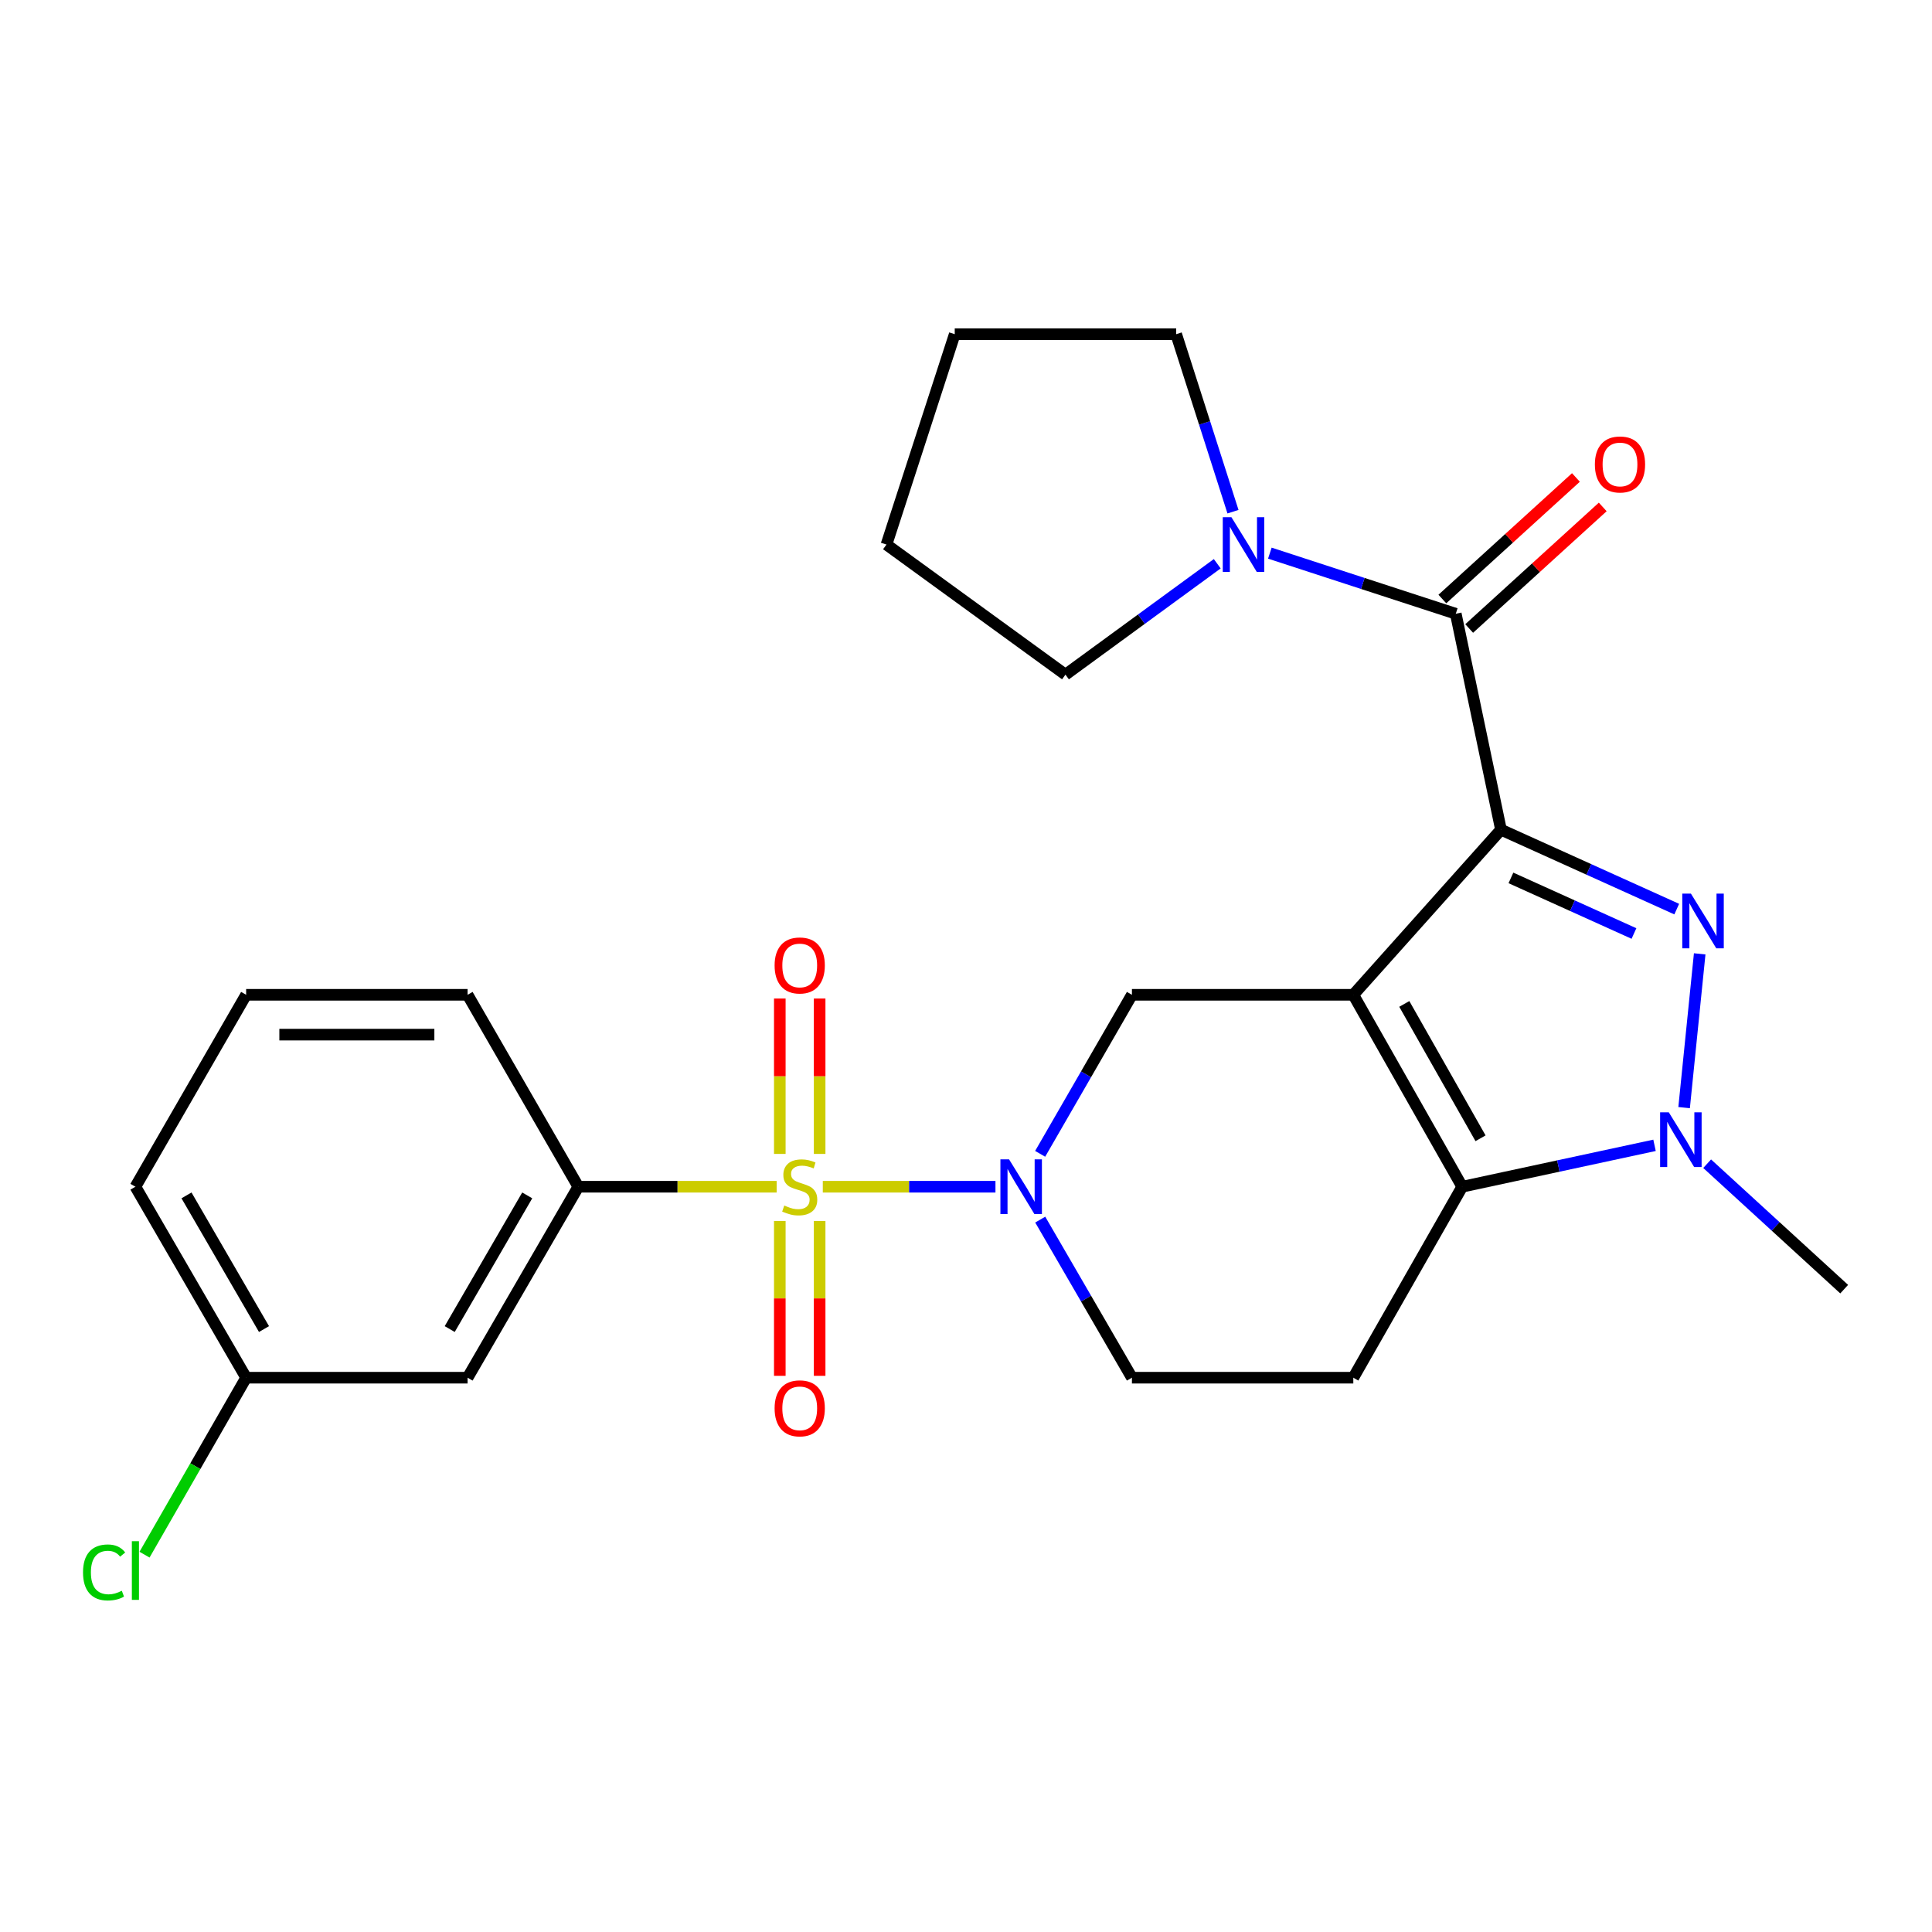 <?xml version='1.0' encoding='iso-8859-1'?>
<svg version='1.1' baseProfile='full'
              xmlns='http://www.w3.org/2000/svg'
                      xmlns:rdkit='http://www.rdkit.org/xml'
                      xmlns:xlink='http://www.w3.org/1999/xlink'
                  xml:space='preserve'
width='1000px' height='1000px' viewBox='0 0 1000 1000'>
<!-- END OF HEADER -->
<rect style='opacity:1.0;fill:#FFFFFF;stroke:none' width='1000' height='1000' x='0' y='0'> </rect>
<path class='bond-0' d='M 776.901,429.445 L 700.469,514.905' style='fill:none;fill-rule:evenodd;stroke:#000000;stroke-width:6px;stroke-linecap:butt;stroke-linejoin:miter;stroke-opacity:1' />
<path class='bond-2' d='M 776.901,429.445 L 822.387,450.001' style='fill:none;fill-rule:evenodd;stroke:#000000;stroke-width:6px;stroke-linecap:butt;stroke-linejoin:miter;stroke-opacity:1' />
<path class='bond-2' d='M 822.387,450.001 L 867.873,470.556' style='fill:none;fill-rule:evenodd;stroke:#0000FF;stroke-width:6px;stroke-linecap:butt;stroke-linejoin:miter;stroke-opacity:1' />
<path class='bond-2' d='M 782.054,454.405 L 813.894,468.794' style='fill:none;fill-rule:evenodd;stroke:#000000;stroke-width:6px;stroke-linecap:butt;stroke-linejoin:miter;stroke-opacity:1' />
<path class='bond-2' d='M 813.894,468.794 L 845.735,483.183' style='fill:none;fill-rule:evenodd;stroke:#0000FF;stroke-width:6px;stroke-linecap:butt;stroke-linejoin:miter;stroke-opacity:1' />
<path class='bond-6' d='M 776.901,429.445 L 753.505,317.68' style='fill:none;fill-rule:evenodd;stroke:#000000;stroke-width:6px;stroke-linecap:butt;stroke-linejoin:miter;stroke-opacity:1' />
<path class='bond-3' d='M 700.469,514.905 L 756.839,614.251' style='fill:none;fill-rule:evenodd;stroke:#000000;stroke-width:6px;stroke-linecap:butt;stroke-linejoin:miter;stroke-opacity:1' />
<path class='bond-3' d='M 726.862,519.629 L 766.32,589.171' style='fill:none;fill-rule:evenodd;stroke:#000000;stroke-width:6px;stroke-linecap:butt;stroke-linejoin:miter;stroke-opacity:1' />
<path class='bond-7' d='M 700.469,514.905 L 585.885,514.905' style='fill:none;fill-rule:evenodd;stroke:#000000;stroke-width:6px;stroke-linecap:butt;stroke-linejoin:miter;stroke-opacity:1' />
<path class='bond-1' d='M 425.88,614.251 L 470.564,614.251' style='fill:none;fill-rule:evenodd;stroke:#CCCC00;stroke-width:6px;stroke-linecap:butt;stroke-linejoin:miter;stroke-opacity:1' />
<path class='bond-1' d='M 470.564,614.251 L 515.247,614.251' style='fill:none;fill-rule:evenodd;stroke:#0000FF;stroke-width:6px;stroke-linecap:butt;stroke-linejoin:miter;stroke-opacity:1' />
<path class='bond-8' d='M 401.99,614.251 L 350.659,614.251' style='fill:none;fill-rule:evenodd;stroke:#CCCC00;stroke-width:6px;stroke-linecap:butt;stroke-linejoin:miter;stroke-opacity:1' />
<path class='bond-8' d='M 350.659,614.251 L 299.328,614.251' style='fill:none;fill-rule:evenodd;stroke:#000000;stroke-width:6px;stroke-linecap:butt;stroke-linejoin:miter;stroke-opacity:1' />
<path class='bond-11' d='M 403.624,631.996 L 403.624,672.062' style='fill:none;fill-rule:evenodd;stroke:#CCCC00;stroke-width:6px;stroke-linecap:butt;stroke-linejoin:miter;stroke-opacity:1' />
<path class='bond-11' d='M 403.624,672.062 L 403.624,712.127' style='fill:none;fill-rule:evenodd;stroke:#FF0000;stroke-width:6px;stroke-linecap:butt;stroke-linejoin:miter;stroke-opacity:1' />
<path class='bond-11' d='M 424.247,631.996 L 424.247,672.062' style='fill:none;fill-rule:evenodd;stroke:#CCCC00;stroke-width:6px;stroke-linecap:butt;stroke-linejoin:miter;stroke-opacity:1' />
<path class='bond-11' d='M 424.247,672.062 L 424.247,712.127' style='fill:none;fill-rule:evenodd;stroke:#FF0000;stroke-width:6px;stroke-linecap:butt;stroke-linejoin:miter;stroke-opacity:1' />
<path class='bond-12' d='M 424.247,597.265 L 424.247,557.049' style='fill:none;fill-rule:evenodd;stroke:#CCCC00;stroke-width:6px;stroke-linecap:butt;stroke-linejoin:miter;stroke-opacity:1' />
<path class='bond-12' d='M 424.247,557.049 L 424.247,516.833' style='fill:none;fill-rule:evenodd;stroke:#FF0000;stroke-width:6px;stroke-linecap:butt;stroke-linejoin:miter;stroke-opacity:1' />
<path class='bond-12' d='M 403.624,597.265 L 403.624,557.049' style='fill:none;fill-rule:evenodd;stroke:#CCCC00;stroke-width:6px;stroke-linecap:butt;stroke-linejoin:miter;stroke-opacity:1' />
<path class='bond-12' d='M 403.624,557.049 L 403.624,516.833' style='fill:none;fill-rule:evenodd;stroke:#FF0000;stroke-width:6px;stroke-linecap:butt;stroke-linejoin:miter;stroke-opacity:1' />
<path class='bond-5' d='M 879.759,493.71 L 871.694,573.305' style='fill:none;fill-rule:evenodd;stroke:#0000FF;stroke-width:6px;stroke-linecap:butt;stroke-linejoin:miter;stroke-opacity:1' />
<path class='bond-10' d='M 756.839,614.251 L 700.469,713.093' style='fill:none;fill-rule:evenodd;stroke:#000000;stroke-width:6px;stroke-linecap:butt;stroke-linejoin:miter;stroke-opacity:1' />
<path class='bond-26' d='M 756.839,614.251 L 806.609,603.534' style='fill:none;fill-rule:evenodd;stroke:#000000;stroke-width:6px;stroke-linecap:butt;stroke-linejoin:miter;stroke-opacity:1' />
<path class='bond-26' d='M 806.609,603.534 L 856.38,592.817' style='fill:none;fill-rule:evenodd;stroke:#0000FF;stroke-width:6px;stroke-linecap:butt;stroke-linejoin:miter;stroke-opacity:1' />
<path class='bond-4' d='M 538.38,597.223 L 562.133,556.064' style='fill:none;fill-rule:evenodd;stroke:#0000FF;stroke-width:6px;stroke-linecap:butt;stroke-linejoin:miter;stroke-opacity:1' />
<path class='bond-4' d='M 562.133,556.064 L 585.885,514.905' style='fill:none;fill-rule:evenodd;stroke:#000000;stroke-width:6px;stroke-linecap:butt;stroke-linejoin:miter;stroke-opacity:1' />
<path class='bond-13' d='M 538.424,631.267 L 562.155,672.18' style='fill:none;fill-rule:evenodd;stroke:#0000FF;stroke-width:6px;stroke-linecap:butt;stroke-linejoin:miter;stroke-opacity:1' />
<path class='bond-13' d='M 562.155,672.18 L 585.885,713.093' style='fill:none;fill-rule:evenodd;stroke:#000000;stroke-width:6px;stroke-linecap:butt;stroke-linejoin:miter;stroke-opacity:1' />
<path class='bond-17' d='M 883.619,602.336 L 919.082,634.8' style='fill:none;fill-rule:evenodd;stroke:#0000FF;stroke-width:6px;stroke-linecap:butt;stroke-linejoin:miter;stroke-opacity:1' />
<path class='bond-17' d='M 919.082,634.8 L 954.545,667.264' style='fill:none;fill-rule:evenodd;stroke:#000000;stroke-width:6px;stroke-linecap:butt;stroke-linejoin:miter;stroke-opacity:1' />
<path class='bond-9' d='M 753.505,317.68 L 705.388,301.994' style='fill:none;fill-rule:evenodd;stroke:#000000;stroke-width:6px;stroke-linecap:butt;stroke-linejoin:miter;stroke-opacity:1' />
<path class='bond-9' d='M 705.388,301.994 L 657.27,286.307' style='fill:none;fill-rule:evenodd;stroke:#0000FF;stroke-width:6px;stroke-linecap:butt;stroke-linejoin:miter;stroke-opacity:1' />
<path class='bond-15' d='M 760.446,325.306 L 795.01,293.849' style='fill:none;fill-rule:evenodd;stroke:#000000;stroke-width:6px;stroke-linecap:butt;stroke-linejoin:miter;stroke-opacity:1' />
<path class='bond-15' d='M 795.01,293.849 L 829.574,262.393' style='fill:none;fill-rule:evenodd;stroke:#FF0000;stroke-width:6px;stroke-linecap:butt;stroke-linejoin:miter;stroke-opacity:1' />
<path class='bond-15' d='M 746.565,310.054 L 781.129,278.597' style='fill:none;fill-rule:evenodd;stroke:#000000;stroke-width:6px;stroke-linecap:butt;stroke-linejoin:miter;stroke-opacity:1' />
<path class='bond-15' d='M 781.129,278.597 L 815.693,247.141' style='fill:none;fill-rule:evenodd;stroke:#FF0000;stroke-width:6px;stroke-linecap:butt;stroke-linejoin:miter;stroke-opacity:1' />
<path class='bond-14' d='M 299.328,614.251 L 242.019,713.093' style='fill:none;fill-rule:evenodd;stroke:#000000;stroke-width:6px;stroke-linecap:butt;stroke-linejoin:miter;stroke-opacity:1' />
<path class='bond-14' d='M 272.891,618.733 L 232.774,687.922' style='fill:none;fill-rule:evenodd;stroke:#000000;stroke-width:6px;stroke-linecap:butt;stroke-linejoin:miter;stroke-opacity:1' />
<path class='bond-21' d='M 299.328,614.251 L 242.019,514.905' style='fill:none;fill-rule:evenodd;stroke:#000000;stroke-width:6px;stroke-linecap:butt;stroke-linejoin:miter;stroke-opacity:1' />
<path class='bond-19' d='M 638.194,264.846 L 623.491,218.91' style='fill:none;fill-rule:evenodd;stroke:#0000FF;stroke-width:6px;stroke-linecap:butt;stroke-linejoin:miter;stroke-opacity:1' />
<path class='bond-19' d='M 623.491,218.91 L 608.789,172.975' style='fill:none;fill-rule:evenodd;stroke:#000000;stroke-width:6px;stroke-linecap:butt;stroke-linejoin:miter;stroke-opacity:1' />
<path class='bond-20' d='M 630.048,291.796 L 590.764,320.497' style='fill:none;fill-rule:evenodd;stroke:#0000FF;stroke-width:6px;stroke-linecap:butt;stroke-linejoin:miter;stroke-opacity:1' />
<path class='bond-20' d='M 590.764,320.497 L 551.479,349.199' style='fill:none;fill-rule:evenodd;stroke:#000000;stroke-width:6px;stroke-linecap:butt;stroke-linejoin:miter;stroke-opacity:1' />
<path class='bond-28' d='M 700.469,713.093 L 585.885,713.093' style='fill:none;fill-rule:evenodd;stroke:#000000;stroke-width:6px;stroke-linecap:butt;stroke-linejoin:miter;stroke-opacity:1' />
<path class='bond-16' d='M 242.019,713.093 L 127.401,713.093' style='fill:none;fill-rule:evenodd;stroke:#000000;stroke-width:6px;stroke-linecap:butt;stroke-linejoin:miter;stroke-opacity:1' />
<path class='bond-18' d='M 127.401,713.093 L 101.105,758.892' style='fill:none;fill-rule:evenodd;stroke:#000000;stroke-width:6px;stroke-linecap:butt;stroke-linejoin:miter;stroke-opacity:1' />
<path class='bond-18' d='M 101.105,758.892 L 74.809,804.692' style='fill:none;fill-rule:evenodd;stroke:#00CC00;stroke-width:6px;stroke-linecap:butt;stroke-linejoin:miter;stroke-opacity:1' />
<path class='bond-29' d='M 127.401,713.093 L 70.091,614.251' style='fill:none;fill-rule:evenodd;stroke:#000000;stroke-width:6px;stroke-linecap:butt;stroke-linejoin:miter;stroke-opacity:1' />
<path class='bond-29' d='M 136.645,687.922 L 96.529,618.733' style='fill:none;fill-rule:evenodd;stroke:#000000;stroke-width:6px;stroke-linecap:butt;stroke-linejoin:miter;stroke-opacity:1' />
<path class='bond-25' d='M 608.789,172.975 L 494.17,172.975' style='fill:none;fill-rule:evenodd;stroke:#000000;stroke-width:6px;stroke-linecap:butt;stroke-linejoin:miter;stroke-opacity:1' />
<path class='bond-24' d='M 551.479,349.199 L 458.836,281.864' style='fill:none;fill-rule:evenodd;stroke:#000000;stroke-width:6px;stroke-linecap:butt;stroke-linejoin:miter;stroke-opacity:1' />
<path class='bond-22' d='M 242.019,514.905 L 127.401,514.905' style='fill:none;fill-rule:evenodd;stroke:#000000;stroke-width:6px;stroke-linecap:butt;stroke-linejoin:miter;stroke-opacity:1' />
<path class='bond-22' d='M 224.826,535.528 L 144.593,535.528' style='fill:none;fill-rule:evenodd;stroke:#000000;stroke-width:6px;stroke-linecap:butt;stroke-linejoin:miter;stroke-opacity:1' />
<path class='bond-23' d='M 127.401,514.905 L 70.091,614.251' style='fill:none;fill-rule:evenodd;stroke:#000000;stroke-width:6px;stroke-linecap:butt;stroke-linejoin:miter;stroke-opacity:1' />
<path class='bond-27' d='M 458.836,281.864 L 494.17,172.975' style='fill:none;fill-rule:evenodd;stroke:#000000;stroke-width:6px;stroke-linecap:butt;stroke-linejoin:miter;stroke-opacity:1' />
<path  class='atom-2' d='M 405.935 623.971
Q 406.255 624.091, 407.575 624.651
Q 408.895 625.211, 410.335 625.571
Q 411.815 625.891, 413.255 625.891
Q 415.935 625.891, 417.495 624.611
Q 419.055 623.291, 419.055 621.011
Q 419.055 619.451, 418.255 618.491
Q 417.495 617.531, 416.295 617.011
Q 415.095 616.491, 413.095 615.891
Q 410.575 615.131, 409.055 614.411
Q 407.575 613.691, 406.495 612.171
Q 405.455 610.651, 405.455 608.091
Q 405.455 604.531, 407.855 602.331
Q 410.295 600.131, 415.095 600.131
Q 418.375 600.131, 422.095 601.691
L 421.175 604.771
Q 417.775 603.371, 415.215 603.371
Q 412.455 603.371, 410.935 604.531
Q 409.415 605.651, 409.455 607.611
Q 409.455 609.131, 410.215 610.051
Q 411.015 610.971, 412.135 611.491
Q 413.295 612.011, 415.215 612.611
Q 417.775 613.411, 419.295 614.211
Q 420.815 615.011, 421.895 616.651
Q 423.015 618.251, 423.015 621.011
Q 423.015 624.931, 420.375 627.051
Q 417.775 629.131, 413.415 629.131
Q 410.895 629.131, 408.975 628.571
Q 407.095 628.051, 404.855 627.131
L 405.935 623.971
' fill='#CCCC00'/>
<path  class='atom-3' d='M 875.223 462.546
L 884.503 477.546
Q 885.423 479.026, 886.903 481.706
Q 888.383 484.386, 888.463 484.546
L 888.463 462.546
L 892.223 462.546
L 892.223 490.866
L 888.343 490.866
L 878.383 474.466
Q 877.223 472.546, 875.983 470.346
Q 874.783 468.146, 874.423 467.466
L 874.423 490.866
L 870.743 490.866
L 870.743 462.546
L 875.223 462.546
' fill='#0000FF'/>
<path  class='atom-5' d='M 522.293 600.091
L 531.573 615.091
Q 532.493 616.571, 533.973 619.251
Q 535.453 621.931, 535.533 622.091
L 535.533 600.091
L 539.293 600.091
L 539.293 628.411
L 535.413 628.411
L 525.453 612.011
Q 524.293 610.091, 523.053 607.891
Q 521.853 605.691, 521.493 605.011
L 521.493 628.411
L 517.813 628.411
L 517.813 600.091
L 522.293 600.091
' fill='#0000FF'/>
<path  class='atom-6' d='M 863.754 575.721
L 873.034 590.721
Q 873.954 592.201, 875.434 594.881
Q 876.914 597.561, 876.994 597.721
L 876.994 575.721
L 880.754 575.721
L 880.754 604.041
L 876.874 604.041
L 866.914 587.641
Q 865.754 585.721, 864.514 583.521
Q 863.314 581.321, 862.954 580.641
L 862.954 604.041
L 859.274 604.041
L 859.274 575.721
L 863.754 575.721
' fill='#0000FF'/>
<path  class='atom-10' d='M 637.381 267.704
L 646.661 282.704
Q 647.581 284.184, 649.061 286.864
Q 650.541 289.544, 650.621 289.704
L 650.621 267.704
L 654.381 267.704
L 654.381 296.024
L 650.501 296.024
L 640.541 279.624
Q 639.381 277.704, 638.141 275.504
Q 636.941 273.304, 636.581 272.624
L 636.581 296.024
L 632.901 296.024
L 632.901 267.704
L 637.381 267.704
' fill='#0000FF'/>
<path  class='atom-12' d='M 400.935 728.949
Q 400.935 722.149, 404.295 718.349
Q 407.655 714.549, 413.935 714.549
Q 420.215 714.549, 423.575 718.349
Q 426.935 722.149, 426.935 728.949
Q 426.935 735.829, 423.535 739.749
Q 420.135 743.629, 413.935 743.629
Q 407.695 743.629, 404.295 739.749
Q 400.935 735.869, 400.935 728.949
M 413.935 740.429
Q 418.255 740.429, 420.575 737.549
Q 422.935 734.629, 422.935 728.949
Q 422.935 723.389, 420.575 720.589
Q 418.255 717.749, 413.935 717.749
Q 409.615 717.749, 407.255 720.549
Q 404.935 723.349, 404.935 728.949
Q 404.935 734.669, 407.255 737.549
Q 409.615 740.429, 413.935 740.429
' fill='#FF0000'/>
<path  class='atom-13' d='M 400.935 499.712
Q 400.935 492.912, 404.295 489.112
Q 407.655 485.312, 413.935 485.312
Q 420.215 485.312, 423.575 489.112
Q 426.935 492.912, 426.935 499.712
Q 426.935 506.592, 423.535 510.512
Q 420.135 514.392, 413.935 514.392
Q 407.695 514.392, 404.295 510.512
Q 400.935 506.632, 400.935 499.712
M 413.935 511.192
Q 418.255 511.192, 420.575 508.312
Q 422.935 505.392, 422.935 499.712
Q 422.935 494.152, 420.575 491.352
Q 418.255 488.512, 413.935 488.512
Q 409.615 488.512, 407.255 491.312
Q 404.935 494.112, 404.935 499.712
Q 404.935 505.432, 407.255 508.312
Q 409.615 511.192, 413.935 511.192
' fill='#FF0000'/>
<path  class='atom-16' d='M 825.506 240.4
Q 825.506 233.6, 828.866 229.8
Q 832.226 226, 838.506 226
Q 844.786 226, 848.146 229.8
Q 851.506 233.6, 851.506 240.4
Q 851.506 247.28, 848.106 251.2
Q 844.706 255.08, 838.506 255.08
Q 832.266 255.08, 828.866 251.2
Q 825.506 247.32, 825.506 240.4
M 838.506 251.88
Q 842.826 251.88, 845.146 249
Q 847.506 246.08, 847.506 240.4
Q 847.506 234.84, 845.146 232.04
Q 842.826 229.2, 838.506 229.2
Q 834.186 229.2, 831.826 232
Q 829.506 234.8, 829.506 240.4
Q 829.506 246.12, 831.826 249
Q 834.186 251.88, 838.506 251.88
' fill='#FF0000'/>
<path  class='atom-19' d='M 42.971 813.888
Q 42.971 806.848, 46.251 803.168
Q 49.571 799.448, 55.851 799.448
Q 61.691 799.448, 64.811 803.568
L 62.171 805.728
Q 59.891 802.728, 55.851 802.728
Q 51.571 802.728, 49.291 805.608
Q 47.051 808.448, 47.051 813.888
Q 47.051 819.488, 49.371 822.368
Q 51.731 825.248, 56.291 825.248
Q 59.411 825.248, 63.051 823.368
L 64.171 826.368
Q 62.691 827.328, 60.451 827.888
Q 58.211 828.448, 55.731 828.448
Q 49.571 828.448, 46.251 824.688
Q 42.971 820.928, 42.971 813.888
' fill='#00CC00'/>
<path  class='atom-19' d='M 68.251 797.728
L 71.931 797.728
L 71.931 828.088
L 68.251 828.088
L 68.251 797.728
' fill='#00CC00'/>
</svg>
